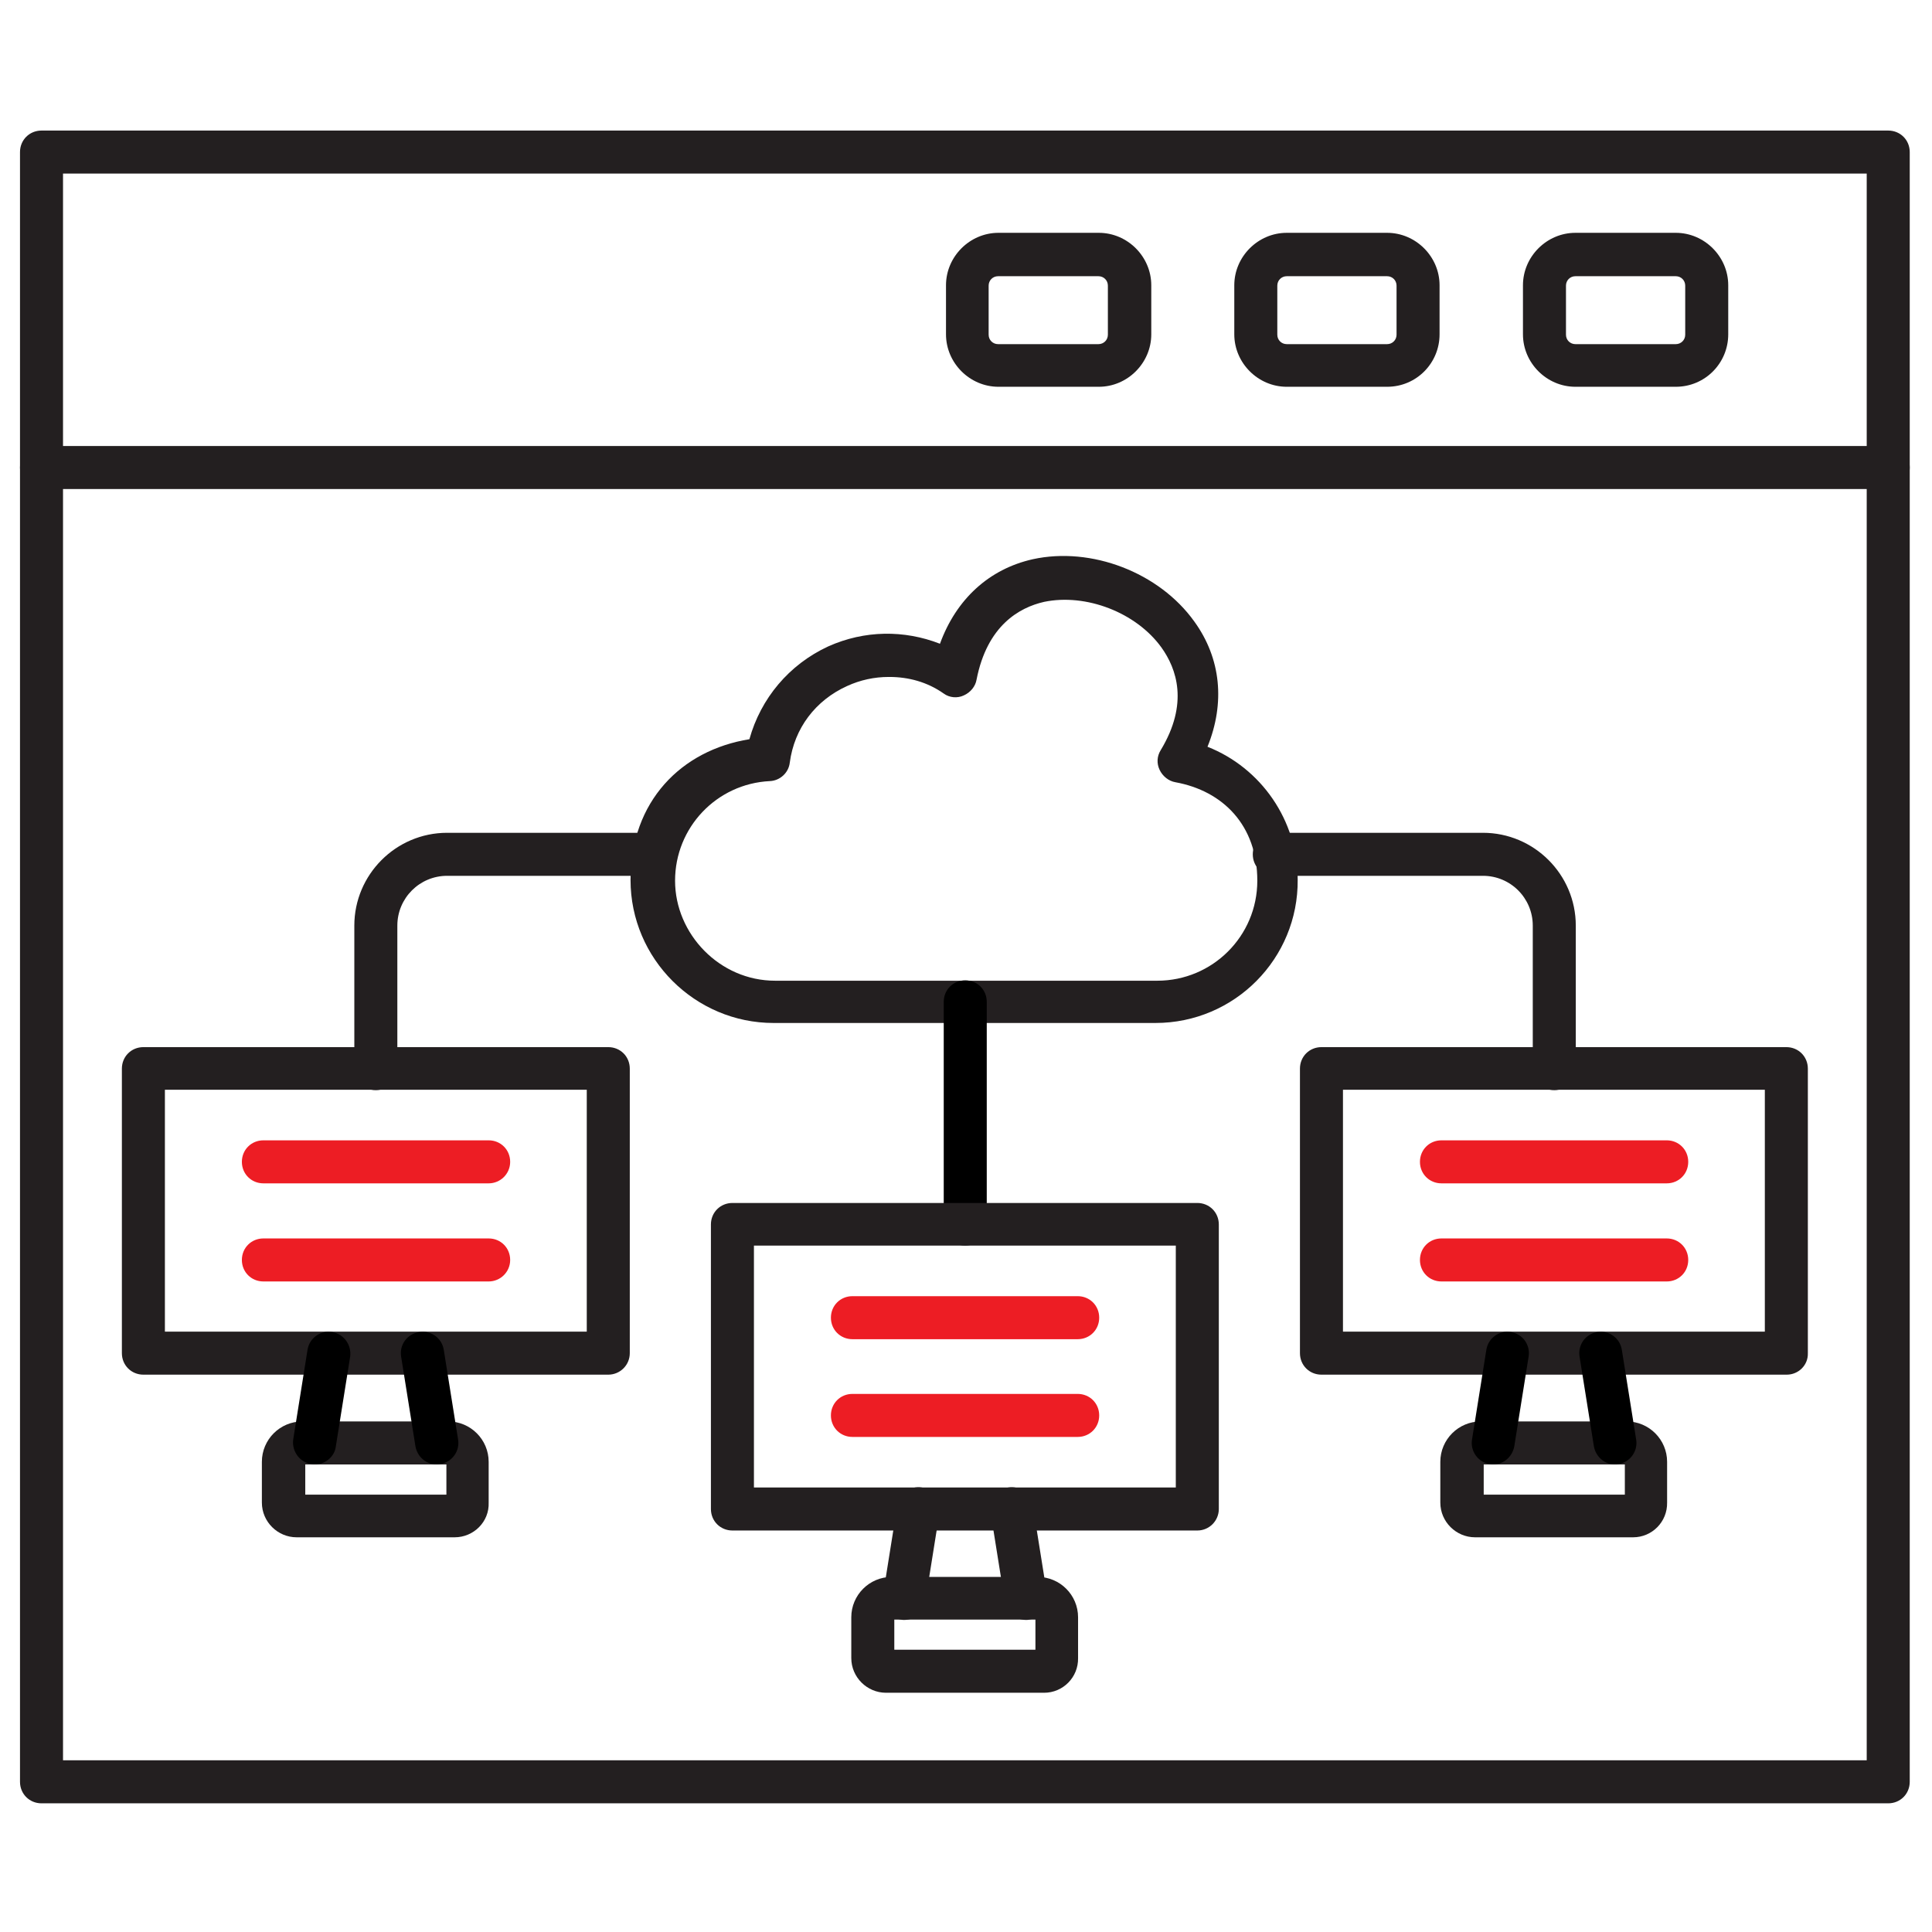 <svg xmlns="http://www.w3.org/2000/svg" id="Layer_1" data-name="Layer 1" viewBox="0 0 512 512"><defs><style>      .cls-1 {        fill: #000;      }      .cls-1, .cls-2, .cls-3 {        stroke-width: 0px;      }      .cls-2 {        fill: #ed1d24;      }      .cls-3 {        fill: #231f20;      }    </style></defs><path class="cls-3" d="M500.4,477.9H11c-3.2,0-5.7-2.5-5.7-5.7V40.3c0-3.2,2.5-5.7,5.7-5.7h489.4c3.2,0,5.7,2.5,5.7,5.7v431.9c0,3.2-2.5,5.7-5.7,5.7ZM16.7,466.5h478V46H16.7v420.5Z"></path><path class="cls-3" d="M500.4,129.6H11c-3.2,0-5.7-2.5-5.7-5.7s2.5-5.7,5.7-5.7h489.4c3.2,0,5.7,2.5,5.7,5.7s-2.5,5.7-5.7,5.7Z"></path><g><path class="cls-3" d="M444.1,102.5h-26.6c-7.6,0-13.9-6.3-13.9-13.9v-13c0-7.6,6.3-13.9,13.9-13.9h26.6c7.6,0,13.9,6.3,13.9,13.9v13c0,7.6-6.1,13.9-13.9,13.9ZM417.5,73.2c-1.4,0-2.5,1.1-2.5,2.5v13c0,1.4,1.1,2.5,2.5,2.5h26.6c1.4,0,2.5-1.1,2.5-2.5v-13c0-1.4-1.1-2.5-2.5-2.5h-26.6Z"></path><path class="cls-3" d="M367.6,102.5h-26.6c-7.6,0-13.9-6.3-13.9-13.9v-13c0-7.6,6.3-13.9,13.9-13.9h26.6c7.6,0,13.9,6.3,13.9,13.9v13c0,7.6-6.1,13.9-13.9,13.9ZM341,73.2c-1.4,0-2.5,1.1-2.5,2.5v13c0,1.4,1.1,2.5,2.5,2.5h26.6c1.4,0,2.5-1.1,2.5-2.5v-13c0-1.4-1.1-2.5-2.5-2.5h-26.6Z"></path><path class="cls-3" d="M291.2,102.5h-26.6c-7.6,0-13.9-6.3-13.9-13.9v-13c0-7.6,6.3-13.9,13.9-13.9h26.6c7.6,0,13.9,6.3,13.9,13.9v13c0,7.6-6.3,13.9-13.9,13.9h0ZM264.5,73.2c-1.4,0-2.5,1.1-2.5,2.5v13c0,1.4,1.1,2.5,2.5,2.5h26.6c1.4,0,2.5-1.1,2.5-2.5v-13c0-1.4-1.1-2.5-2.5-2.5h-26.6Z"></path></g><g><path class="cls-3" d="M306.3,271.1h-101.3c-20.8,0-37.9-17-37.9-37.9s13.5-34.4,31.5-37.3c3-10.8,10.5-19.8,20.9-24.6,9.6-4.3,20.1-4.4,29.6-.7,4.3-11.8,13-19.8,24.6-22.4,15.5-3.4,33.5,3.5,42.8,16.5,7.1,9.8,8.2,21.6,3.5,33.2,14.2,5.6,23.9,19.5,23.9,35.2.2,20.9-16.7,38-37.7,38h0ZM235.5,179.4c-3.8,0-7.5.8-11,2.4-8.4,3.8-14,11.2-15.2,20.3-.3,2.7-2.6,4.8-5.3,4.9-14.1.7-25.1,12.3-25.1,26.4s11.8,26.5,26.5,26.5h101.3c14.6,0,26.5-11.8,26.5-26.5s-9.1-23.8-21.7-26.1c-1.8-.3-3.4-1.6-4.2-3.3s-.7-3.6.3-5.2c7.5-12.4,4.2-21.6.2-27.2-6.7-9.3-20-14.4-31.1-12.1-6.6,1.5-15.1,6.3-17.9,20.6-.3,1.8-1.6,3.4-3.4,4.2-1.7.8-3.8.6-5.3-.5-4.4-3.1-9.4-4.4-14.4-4.4h0Z"></path><path class="cls-1" d="M255.8,330.1c-3.2,0-5.7-2.5-5.7-5.7v-58.9c0-3.2,2.5-5.7,5.7-5.7s5.7,2.5,5.7,5.7v58.9c0,3.2-2.6,5.7-5.7,5.7Z"></path><path class="cls-3" d="M161.2,364.3H38c-3.2,0-5.7-2.5-5.7-5.7v-75.4c0-3.2,2.5-5.7,5.7-5.7h123.2c3.2,0,5.7,2.5,5.7,5.7v75.4c0,3.2-2.6,5.7-5.7,5.7ZM43.7,352.9h111.8v-64.1H43.7v64.1Z"></path><path class="cls-3" d="M120.5,407.4h-41.9c-5,0-9.2-4.1-9.2-9.2v-10.8c0-5.9,4.8-10.7,10.7-10.7h38.7c5.9,0,10.7,4.8,10.7,10.7v10.8c.2,5.1-4,9.2-9,9.2ZM80.9,396.1h37.4v-8h-37.4v8Z"></path><path class="cls-1" d="M115.7,388.1c-2.7,0-5.1-2-5.6-4.8l-3.8-23.8c-.5-3.1,1.6-6,4.8-6.5,3.1-.5,6,1.6,6.5,4.7l3.8,23.8c.5,3.1-1.6,6-4.8,6.5-.3.1-.6.1-.9.1ZM83.4,388.1c-.3,0-.6,0-.9-.1-3.1-.5-5.2-3.4-4.8-6.5l3.8-23.8c.5-3.1,3.4-5.2,6.5-4.7,3.1.5,5.2,3.4,4.8,6.5l-3.8,23.8c-.3,2.7-2.8,4.8-5.6,4.8Z"></path><path class="cls-2" d="M129.5,313.6h-59.7c-3.2,0-5.7-2.5-5.7-5.7s2.5-5.7,5.7-5.7h59.7c3.2,0,5.7,2.5,5.7,5.7s-2.6,5.7-5.7,5.7Z"></path><path class="cls-2" d="M129.5,339.6h-59.7c-3.2,0-5.7-2.5-5.7-5.7s2.5-5.7,5.7-5.7h59.7c3.2,0,5.7,2.5,5.7,5.7s-2.6,5.7-5.7,5.7Z"></path><path class="cls-3" d="M473.5,364.3h-123.3c-3.2,0-5.7-2.5-5.7-5.7v-75.4c0-3.2,2.5-5.7,5.7-5.7h123.2c3.2,0,5.7,2.5,5.7,5.7v75.4c.1,3.2-2.5,5.7-5.6,5.7h0ZM355.9,352.9h111.8v-64.1h-111.8v64.1Z"></path><g><path class="cls-3" d="M432.8,407.4h-41.9c-5,0-9.2-4.1-9.2-9.2v-10.8c0-5.9,4.8-10.7,10.7-10.7h38.7c5.9,0,10.7,4.8,10.7,10.7v10.8c.1,5.1-4,9.2-9,9.2ZM393.2,396.1h37.4v-8h-37.4v8Z"></path><path class="cls-1" d="M428,388.1c-2.7,0-5.1-2-5.6-4.8l-3.8-23.8c-.5-3.1,1.6-6,4.7-6.5s6,1.6,6.5,4.7l3.8,23.8c.5,3.1-1.6,6-4.7,6.5-.3.1-.6.1-.9.1h0ZM395.7,388.1c-.3,0-.6,0-.9-.1-3.1-.5-5.2-3.4-4.7-6.5l3.8-23.8c.5-3.1,3.4-5.2,6.5-4.7,3.1.5,5.2,3.4,4.7,6.5l-3.8,23.8c-.5,2.7-2.8,4.8-5.6,4.8h0Z"></path></g><g><path class="cls-2" d="M441.7,313.6h-59.7c-3.2,0-5.7-2.5-5.7-5.7s2.5-5.7,5.7-5.7h59.7c3.2,0,5.7,2.5,5.7,5.7s-2.5,5.7-5.7,5.7Z"></path><path class="cls-2" d="M441.7,339.6h-59.7c-3.2,0-5.7-2.5-5.7-5.7s2.5-5.7,5.7-5.7h59.7c3.2,0,5.7,2.5,5.7,5.7s-2.5,5.7-5.7,5.7Z"></path></g><path class="cls-3" d="M99.6,288.9c-3.2,0-5.7-2.5-5.7-5.7v-37.9c0-13.5,11-24.6,24.6-24.6h55.3c3.2,0,5.7,2.5,5.7,5.7s-2.5,5.7-5.7,5.7h-55.3c-7.3,0-13.2,5.9-13.2,13.2v37.9c0,3.1-2.5,5.7-5.7,5.7Z"></path><path class="cls-3" d="M411.9,288.9c-3.2,0-5.7-2.5-5.7-5.7v-37.9c0-7.3-5.9-13.2-13.2-13.2h-55.3c-3.2,0-5.7-2.5-5.7-5.7s2.5-5.7,5.7-5.7h55.3c13.5,0,24.6,11,24.6,24.6v37.9c0,3.1-2.5,5.7-5.7,5.7Z"></path><path class="cls-3" d="M317.3,405.6h-123.2c-3.2,0-5.7-2.5-5.7-5.7v-75.4c0-3.2,2.5-5.7,5.7-5.7h123.2c3.2,0,5.7,2.5,5.7,5.7v75.4c0,3.1-2.5,5.7-5.7,5.7ZM199.8,394.2h111.8v-64.1h-111.8v64.1Z"></path><path class="cls-3" d="M276.7,448.6h-41.9c-5,0-9.2-4.1-9.2-9.2v-10.8c0-5.9,4.8-10.7,10.7-10.7h38.7c5.9,0,10.7,4.8,10.7,10.7v10.8c.1,5.1-4,9.2-9,9.2h0ZM237,437.2h37.4v-8h-37.4v8Z"></path><path class="cls-3" d="M271.9,429.3c-2.7,0-5.1-2-5.6-4.8l-3.8-23.8c-.5-3.1,1.6-6,4.7-6.5s6,1.6,6.5,4.7l3.8,23.8c.5,3.1-1.6,6-4.7,6.5-.3.1-.7.1-.9.1ZM239.6,429.3c-.3,0-.6,0-.9-.1-3.1-.5-5.2-3.4-4.7-6.5l3.8-23.8c.5-3.1,3.4-5.2,6.5-4.7,3.1.5,5.2,3.4,4.7,6.5l-3.8,23.8c-.5,2.8-2.8,4.8-5.6,4.8Z"></path><g><path class="cls-2" d="M285.6,354.9h-59.7c-3.2,0-5.7-2.5-5.7-5.7s2.5-5.7,5.7-5.7h59.7c3.2,0,5.7,2.5,5.7,5.7s-2.5,5.7-5.7,5.7Z"></path><path class="cls-2" d="M285.6,380.8h-59.7c-3.2,0-5.7-2.5-5.7-5.7s2.5-5.7,5.7-5.7h59.7c3.2,0,5.7,2.5,5.7,5.7s-2.5,5.7-5.7,5.7Z"></path></g></g></svg>
